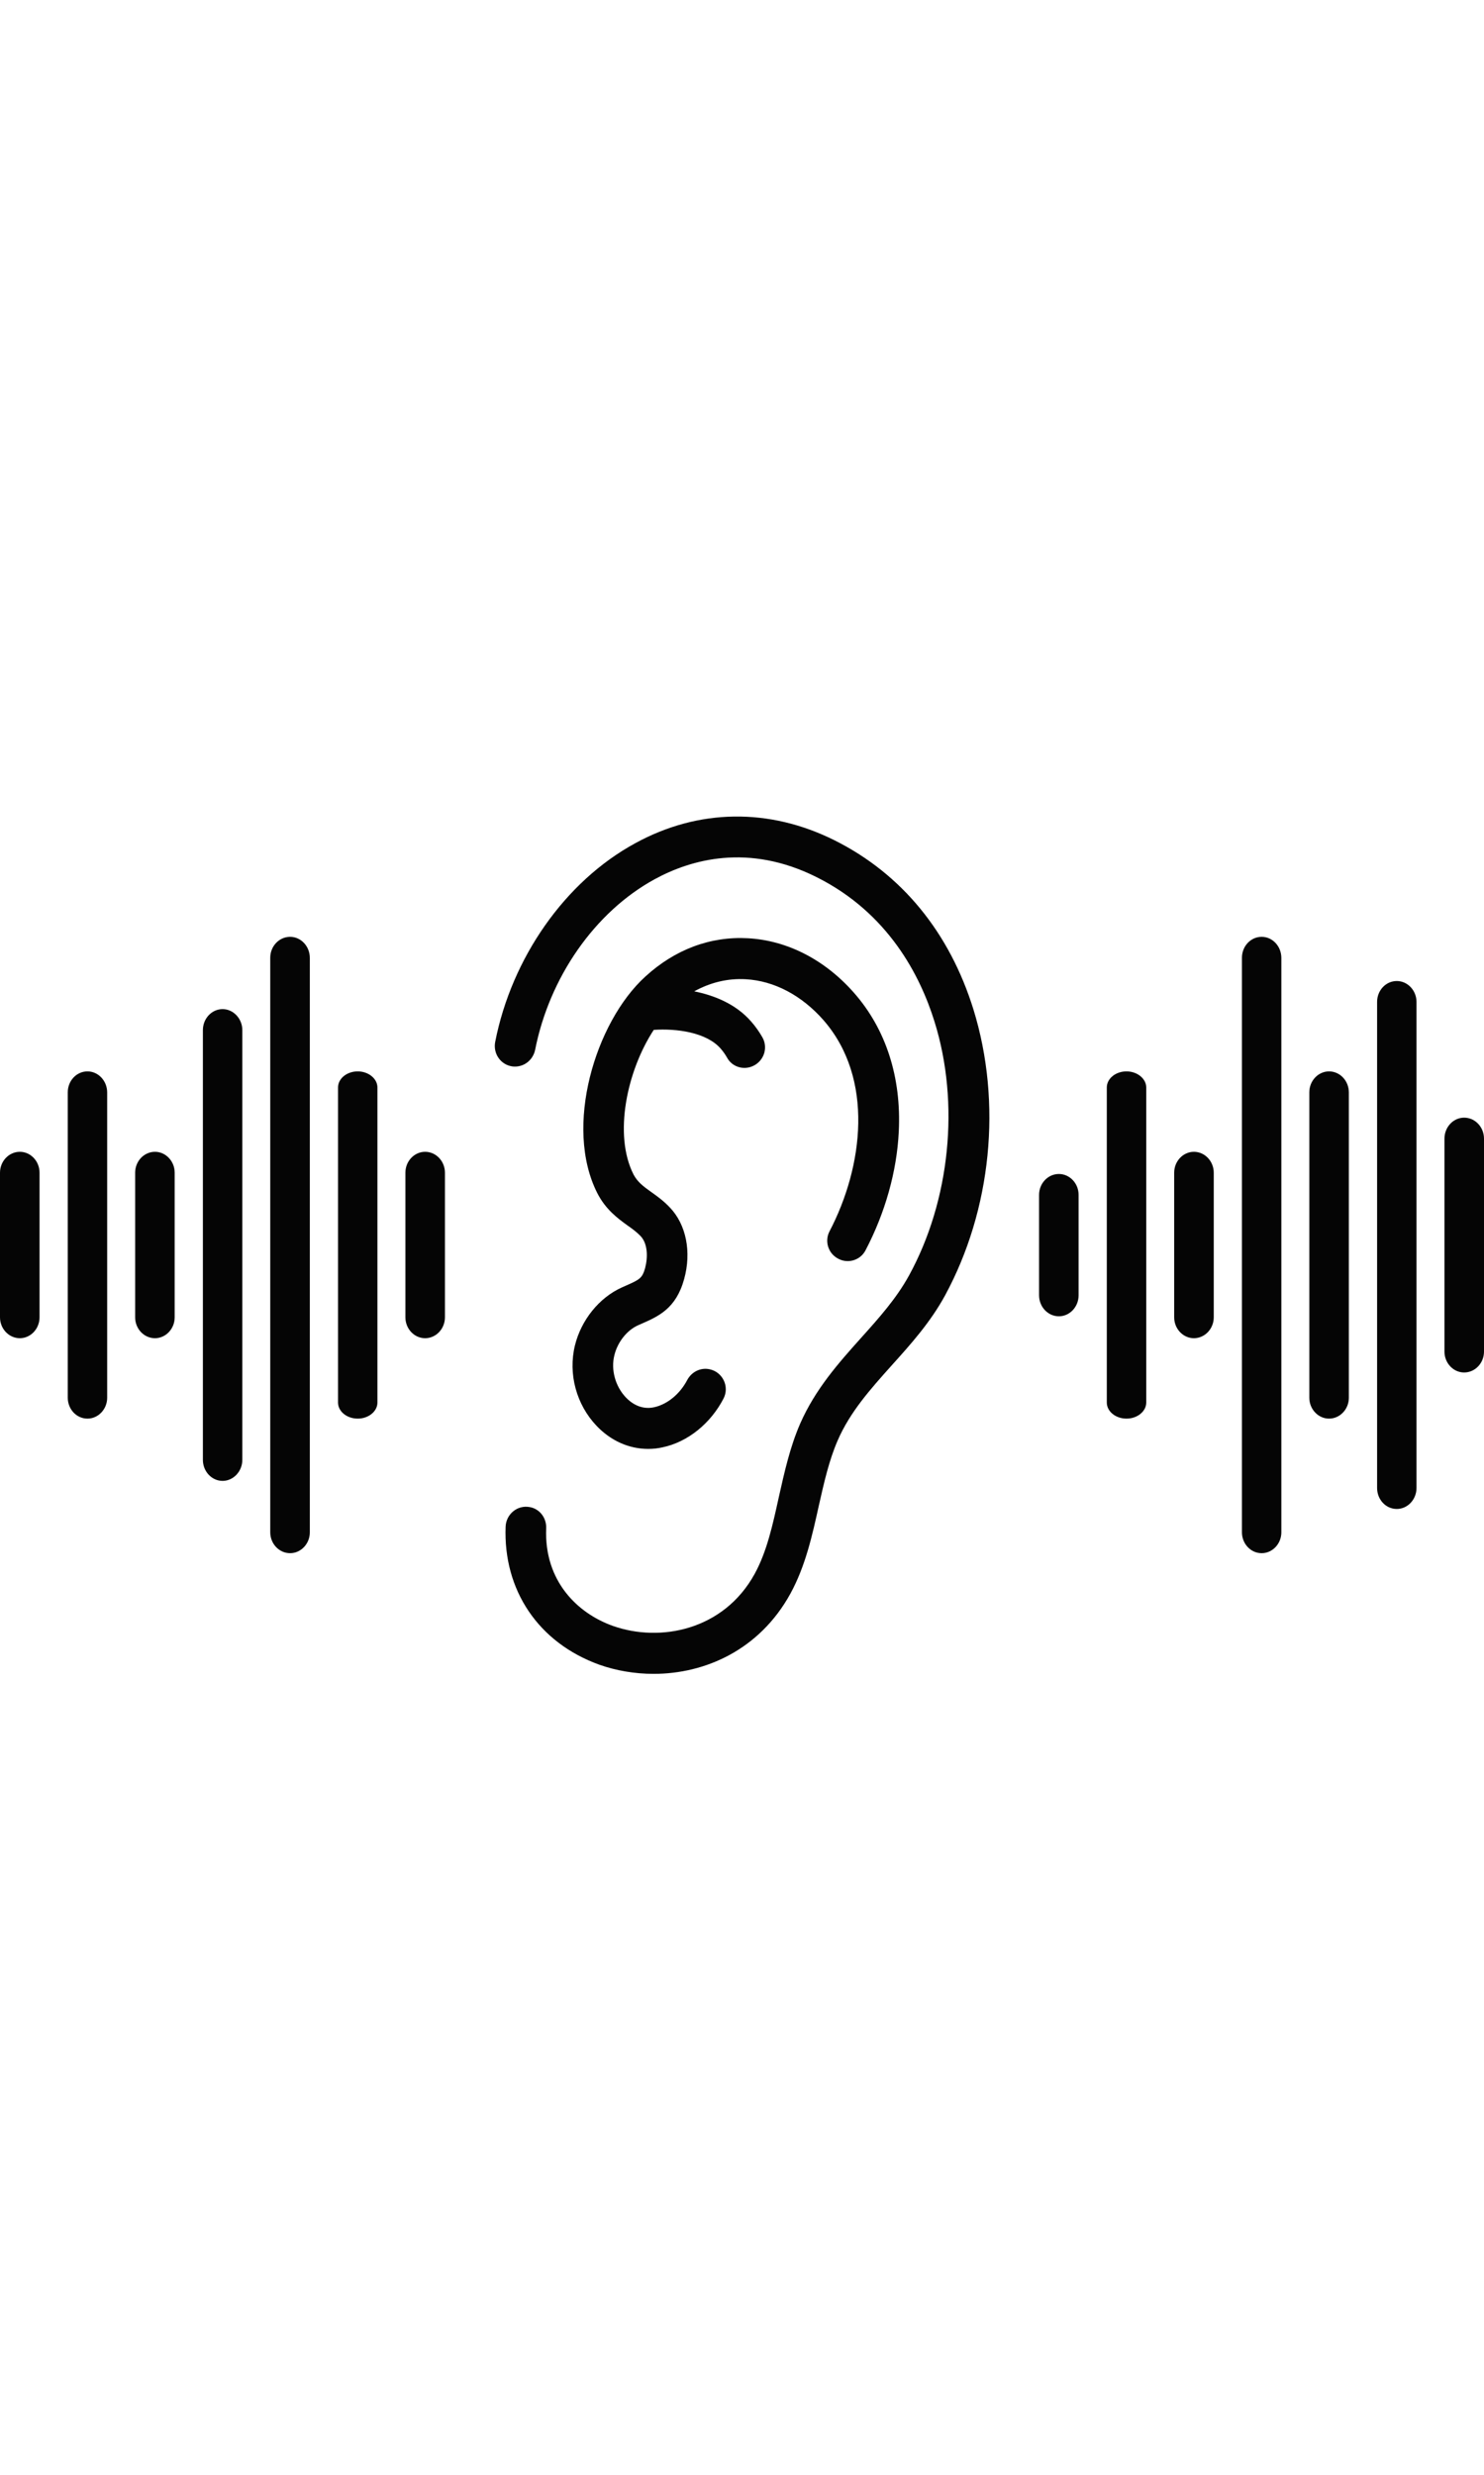 <svg xmlns="http://www.w3.org/2000/svg" xmlns:xlink="http://www.w3.org/1999/xlink" width="60" zoomAndPan="magnify" viewBox="0 0 45 75" height="100" preserveAspectRatio="xMidYMid meet" version="1.0"><defs><clipPath id="d328b83925"><path d="M 0 24.477 L 45 24.477 L 45 50.727 L 0 50.727 Z M 0 24.477 " clip-rule="nonzero"/></clipPath></defs><g clip-path="url(#d328b83925)"><path fill="#050505" d="M 1.199 35.539 L 1.199 39.922 C 1.199 40.27 0.93 40.555 0.602 40.555 C 0.27 40.555 0 40.27 0 39.922 L 0 35.539 C 0 35.191 0.27 34.906 0.602 34.906 C 0.93 34.906 1.199 35.191 1.199 35.539 Z M 2.652 32.469 C 2.32 32.469 2.055 32.754 2.055 33.102 L 2.055 42.359 C 2.055 42.707 2.32 42.992 2.652 42.992 C 2.98 42.992 3.25 42.707 3.25 42.359 L 3.25 33.109 C 3.25 32.754 2.98 32.469 2.652 32.469 Z M 4.699 34.906 C 4.367 34.906 4.098 35.191 4.098 35.539 L 4.098 39.922 C 4.098 40.27 4.367 40.555 4.699 40.555 C 5.027 40.555 5.297 40.27 5.297 39.922 L 5.297 35.539 C 5.297 35.191 5.027 34.906 4.699 34.906 Z M 6.75 30.582 C 6.418 30.582 6.152 30.871 6.152 31.219 L 6.152 44.242 C 6.152 44.59 6.418 44.879 6.75 44.879 C 7.078 44.879 7.348 44.59 7.348 44.242 L 7.348 31.219 C 7.348 30.871 7.078 30.582 6.75 30.582 Z M 8.797 28.391 C 8.465 28.391 8.195 28.676 8.195 29.023 L 8.195 46.438 C 8.195 46.785 8.465 47.07 8.797 47.07 C 9.125 47.07 9.395 46.785 9.395 46.438 L 9.395 29.031 C 9.395 28.676 9.125 28.391 8.797 28.391 Z M 10.848 32.469 C 10.516 32.469 10.25 32.688 10.25 32.957 L 10.25 42.504 C 10.25 42.773 10.516 42.992 10.848 42.992 C 11.176 42.992 11.445 42.773 11.445 42.504 L 11.445 32.957 C 11.445 32.691 11.176 32.469 10.848 32.469 Z M 12.891 34.906 C 12.562 34.906 12.293 35.191 12.293 35.539 L 12.293 39.922 C 12.293 40.27 12.562 40.555 12.891 40.555 C 13.223 40.555 13.492 40.27 13.492 39.922 L 13.492 35.539 C 13.492 35.191 13.223 34.906 12.891 34.906 Z M 34.16 32.469 C 33.828 32.469 33.562 32.688 33.562 32.957 L 33.562 42.504 C 33.562 42.773 33.828 42.992 34.16 42.992 C 34.488 42.992 34.758 42.773 34.758 42.504 L 34.758 32.957 C 34.758 32.691 34.488 32.469 34.16 32.469 Z M 38.258 28.391 C 37.926 28.391 37.66 28.676 37.66 29.023 L 37.66 46.438 C 37.66 46.785 37.926 47.07 38.258 47.07 C 38.586 47.07 38.855 46.785 38.855 46.438 L 38.855 29.031 C 38.855 28.676 38.586 28.391 38.258 28.391 Z M 40.301 32.469 C 39.973 32.469 39.703 32.754 39.703 33.102 L 39.703 42.359 C 39.703 42.707 39.973 42.992 40.301 42.992 C 40.633 42.992 40.902 42.707 40.902 42.359 L 40.902 33.109 C 40.902 32.754 40.633 32.469 40.301 32.469 Z M 42.355 29.73 C 42.023 29.73 41.758 30.016 41.758 30.363 L 41.758 45.094 C 41.758 45.445 42.023 45.73 42.355 45.73 C 42.684 45.73 42.953 45.445 42.953 45.094 L 42.953 30.363 C 42.953 30.016 42.684 29.73 42.355 29.73 Z M 44.398 33.871 C 44.07 33.871 43.801 34.156 43.801 34.508 L 43.801 40.961 C 43.801 41.309 44.07 41.594 44.398 41.594 C 44.73 41.594 45 41.309 45 40.961 L 45 34.508 C 45 34.156 44.73 33.871 44.398 33.871 Z M 36.203 34.906 C 35.875 34.906 35.605 35.191 35.605 35.539 L 35.605 39.922 C 35.605 40.27 35.875 40.555 36.203 40.555 C 36.535 40.555 36.805 40.27 36.805 39.922 L 36.805 35.539 C 36.805 35.191 36.535 34.906 36.203 34.906 Z M 32.109 35.578 C 31.777 35.578 31.508 35.863 31.508 36.211 L 31.508 39.254 C 31.508 39.605 31.777 39.891 32.109 39.891 C 32.438 39.891 32.707 39.605 32.707 39.254 L 32.707 36.211 C 32.707 35.863 32.438 35.578 32.109 35.578 Z M 29.52 30.598 C 28.793 28.254 27.34 26.484 25.312 25.469 C 23.328 24.477 21.18 24.504 19.262 25.555 C 17.133 26.711 15.516 29.031 15.016 31.574 C 14.945 31.934 15.188 32.277 15.547 32.32 C 15.871 32.355 16.16 32.137 16.227 31.816 C 16.66 29.621 18.035 27.637 19.852 26.645 C 20.949 26.047 22.695 25.547 24.762 26.582 C 26.934 27.668 27.906 29.566 28.34 30.969 C 29.109 33.438 28.809 36.383 27.566 38.652 C 27.184 39.348 26.664 39.93 26.113 40.543 C 25.426 41.309 24.723 42.098 24.262 43.148 C 23.953 43.859 23.785 44.621 23.617 45.367 C 23.43 46.219 23.254 47.023 22.883 47.699 C 21.941 49.41 20.012 49.781 18.582 49.273 C 17.52 48.895 16.496 47.922 16.562 46.312 C 16.574 46 16.363 45.723 16.059 45.672 C 15.688 45.605 15.348 45.887 15.332 46.266 C 15.258 48.184 16.32 49.781 18.172 50.449 C 18.68 50.629 19.246 50.727 19.82 50.727 C 21.387 50.727 23.031 49.996 23.965 48.301 C 24.422 47.469 24.629 46.539 24.828 45.637 C 24.988 44.926 25.141 44.25 25.402 43.652 C 25.777 42.789 26.391 42.102 27.039 41.379 C 27.613 40.742 28.211 40.078 28.66 39.254 C 30.066 36.656 30.391 33.426 29.52 30.598 Z M 18.965 38.969 L 18.859 39.016 C 18.172 39.324 17.625 40 17.434 40.773 C 17.223 41.637 17.477 42.57 18.094 43.215 C 18.527 43.668 19.078 43.91 19.656 43.91 C 19.801 43.91 19.945 43.895 20.086 43.863 C 20.859 43.703 21.551 43.133 21.938 42.387 C 22.129 42.023 21.914 41.578 21.516 41.496 C 21.242 41.438 20.969 41.574 20.836 41.828 C 20.617 42.242 20.242 42.559 19.832 42.648 C 19.418 42.738 19.117 42.496 18.98 42.352 C 18.66 42.016 18.52 41.516 18.629 41.074 C 18.727 40.668 19.016 40.309 19.355 40.16 L 19.453 40.117 C 19.969 39.891 20.5 39.656 20.746 38.762 C 20.973 37.941 20.809 37.109 20.309 36.59 C 20.117 36.387 19.918 36.246 19.742 36.121 C 19.5 35.949 19.332 35.82 19.211 35.594 C 18.598 34.387 19.012 32.449 19.824 31.211 C 20.504 31.164 21.418 31.281 21.852 31.777 C 21.93 31.867 21.996 31.961 22.051 32.059 C 22.188 32.305 22.473 32.414 22.742 32.34 C 23.129 32.23 23.32 31.789 23.117 31.434 C 23.02 31.266 22.906 31.102 22.773 30.953 C 22.305 30.418 21.648 30.164 21.051 30.043 C 21.543 29.773 22.066 29.645 22.613 29.676 C 23.473 29.723 24.309 30.164 24.969 30.914 C 26.516 32.684 26.176 35.359 25.156 37.312 C 25.004 37.598 25.102 37.953 25.375 38.121 C 25.68 38.316 26.082 38.207 26.246 37.891 C 26.84 36.758 27.195 35.504 27.254 34.297 C 27.336 32.652 26.867 31.191 25.898 30.09 C 25.016 29.086 23.875 28.5 22.68 28.434 C 21.547 28.371 20.469 28.77 19.566 29.598 C 18.051 30.977 17.09 34.148 18.113 36.16 C 18.367 36.656 18.73 36.922 19.027 37.137 C 19.172 37.238 19.309 37.34 19.422 37.457 C 19.645 37.688 19.648 38.105 19.562 38.43 C 19.473 38.742 19.398 38.777 18.965 38.969 Z M 18.965 38.969 " fill-opacity="1" fill-rule="nonzero"/></g></svg>